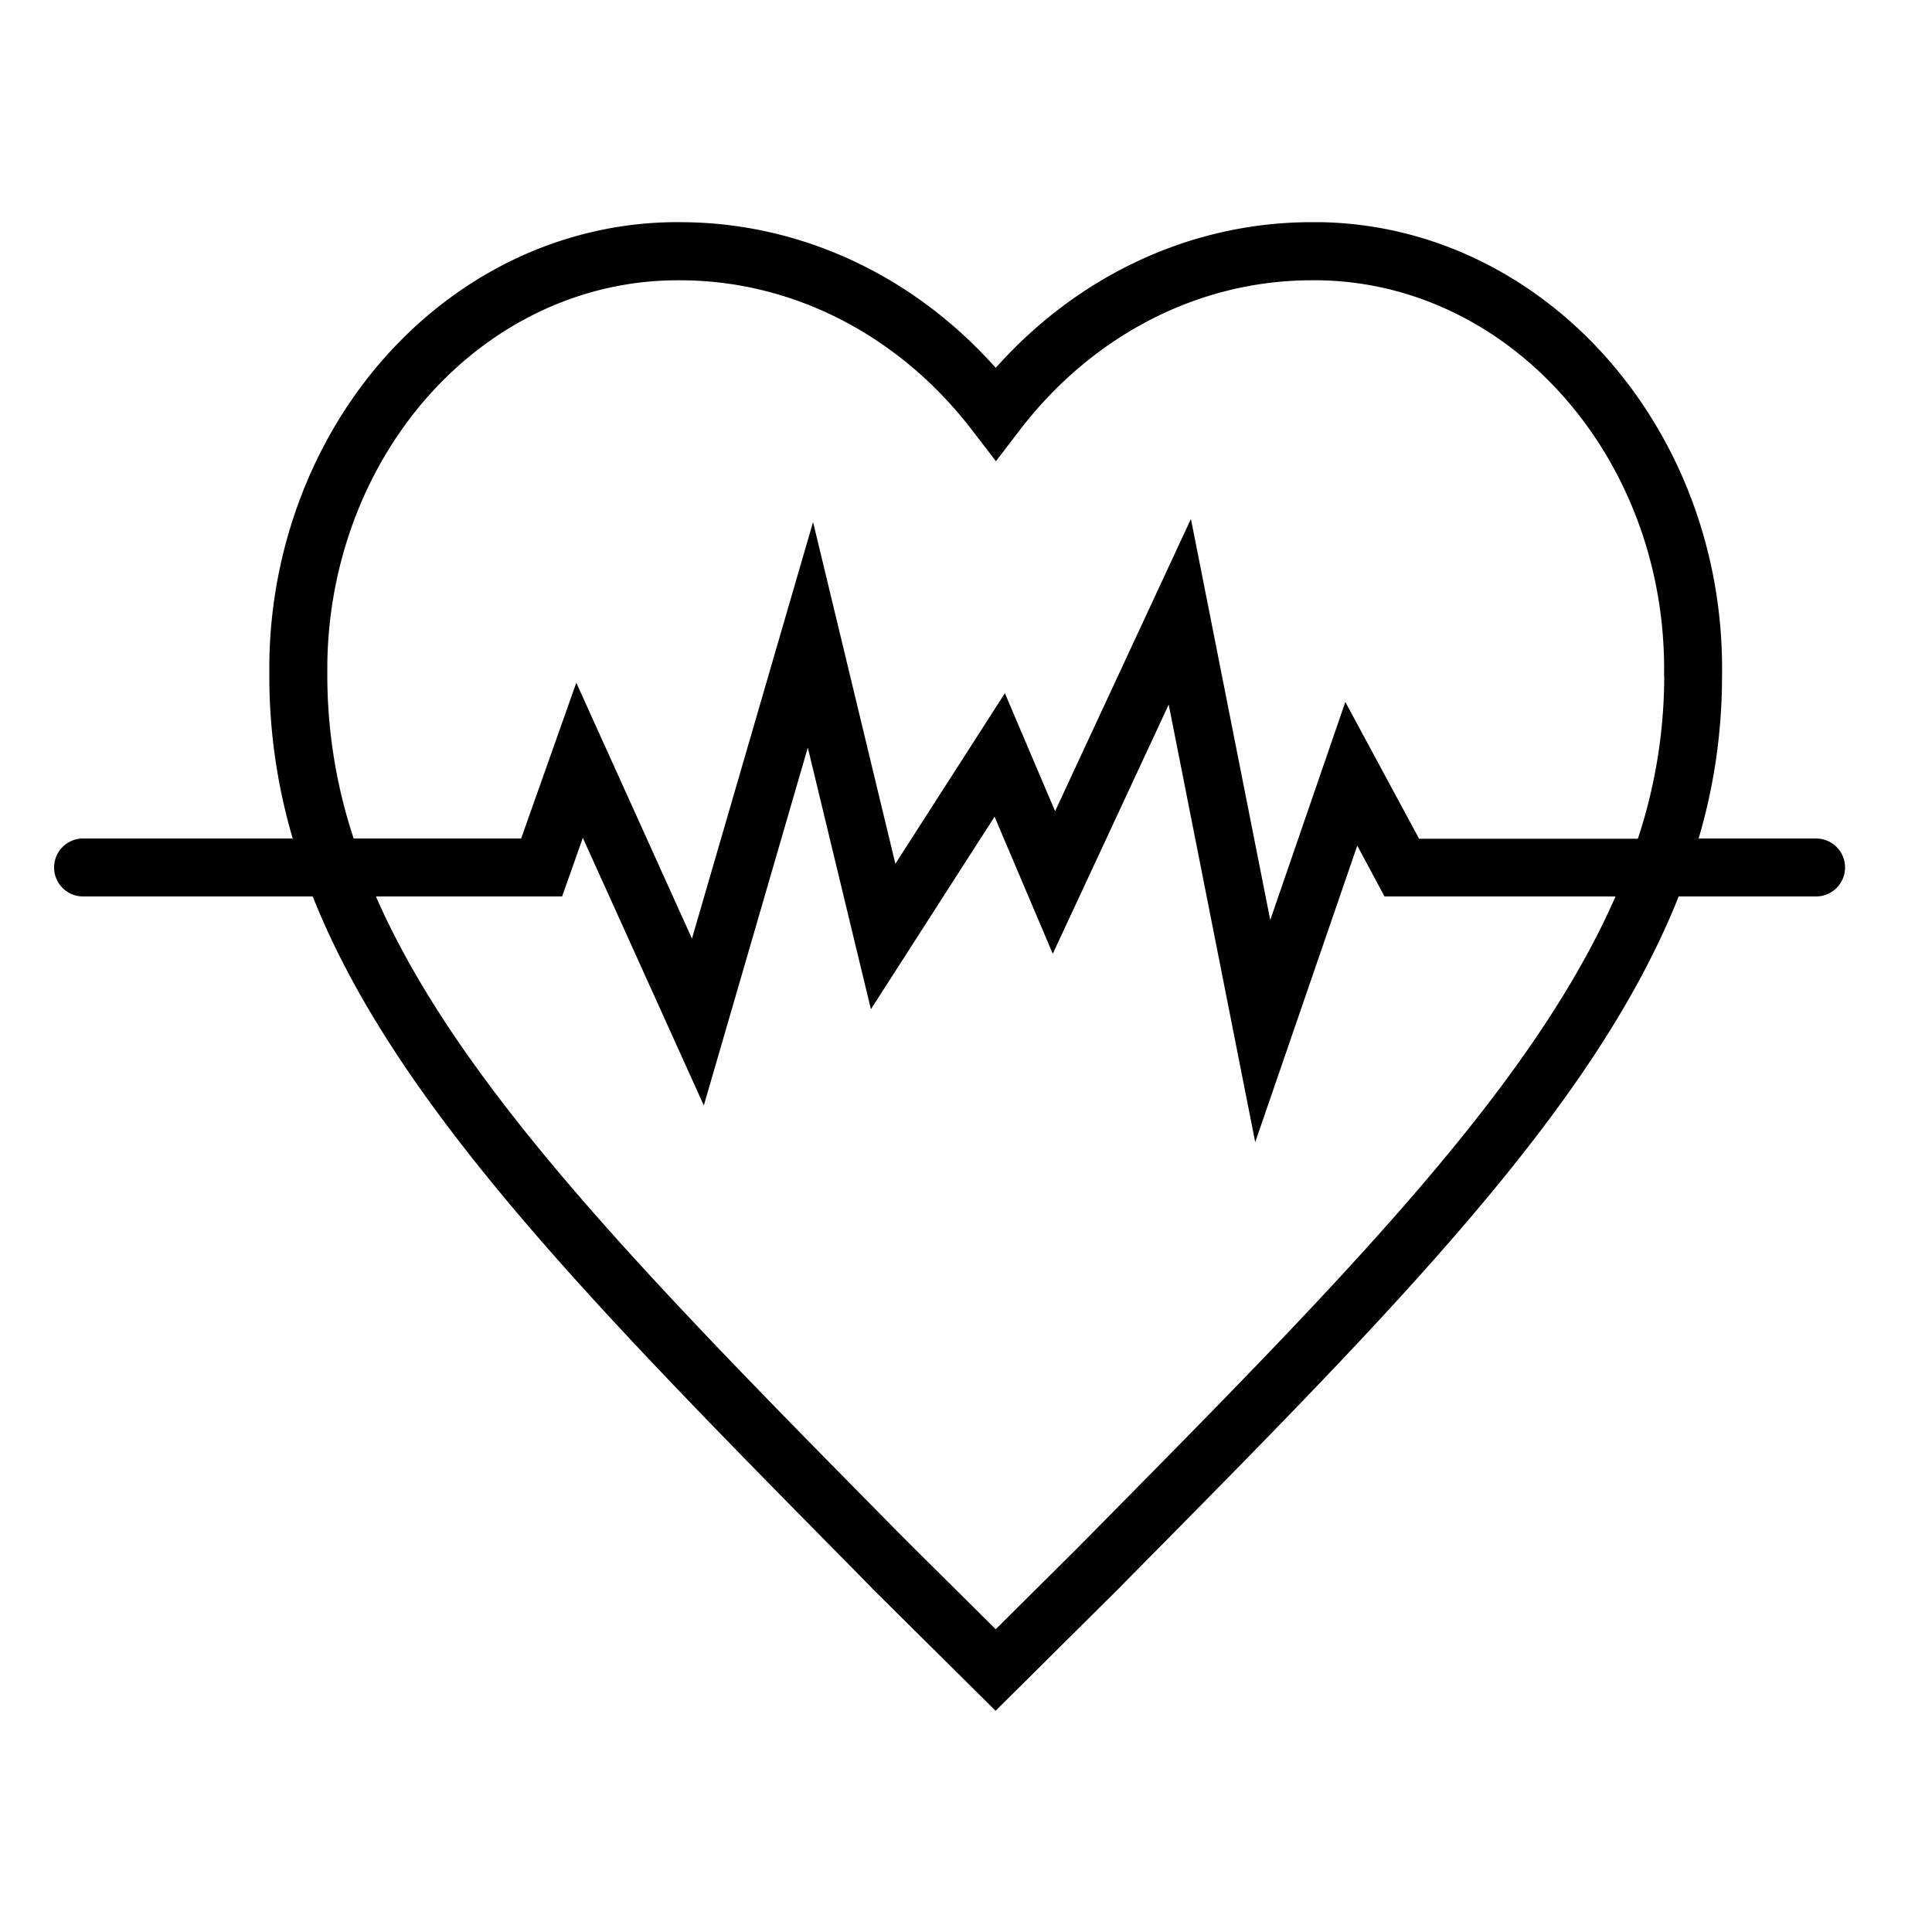 <svg id="Ebene_1" data-name="Ebene 1" xmlns="http://www.w3.org/2000/svg" viewBox="0 0 500 500"><path d="M470,217H439.61a148.29,148.29,0,0,0,6.05-41.9c1-63.72-45.53-116.47-103.74-117.6-1,0-2.05,0-3.08,0-30.76.18-59.86,13.8-81.14,37.7-21.29-23.9-50.4-37.53-81.13-37.7-26.39-.34-51.85,10.07-71.56,29.32-22.1,21.58-35,52.55-35.31,85,0,1.11,0,2.22,0,3.33A148.27,148.27,0,0,0,75.76,217H21.5a7.5,7.5,0,0,0,0,15H80.93c21.55,54.24,72.71,106,141.22,175.41l4,4.1,31.51,31.24,31.53-31.31,4.14-4.2C361.81,338,412.91,286.25,434.44,232H470a7.5,7.5,0,0,0,0-15ZM282.7,396.72l-4.09,4.14-20.92,20.78-20.88-20.71-4-4C168,331.22,119.1,281.75,97.28,232h48.19l5.37-15.16,31.31,69.25,26.91-92.61,16.33,67.71,32-49.83,15.07,35.47,30-64.49,22.39,113.25,26.41-76.74L358.31,232H418.1C396.29,281.73,347.49,331.13,282.7,396.72Zm148-221.78v.12a134.32,134.32,0,0,1-6.82,42H367.26l-19.09-35.39L328.74,238.1,308.21,134.3l-35.15,75.64-13-30.54-28.34,44.15L210.42,135.1,179.08,242.91l-29.93-66.22L134.87,217H91.53a134.26,134.26,0,0,1-6.82-42V175c0-1,0-2,0-3,.3-28.46,11.52-55.58,30.8-74.4,16.56-16.19,37.77-25.06,59.87-25.06h1.07c29.06.16,56.51,14.39,75.29,39l6,7.82,6-7.82c18.78-24.64,46.23-38.87,75.3-39H339c.87,0,1.75,0,2.62,0C391.61,73.49,431.55,119.44,430.66,174.94Z"/></svg>
